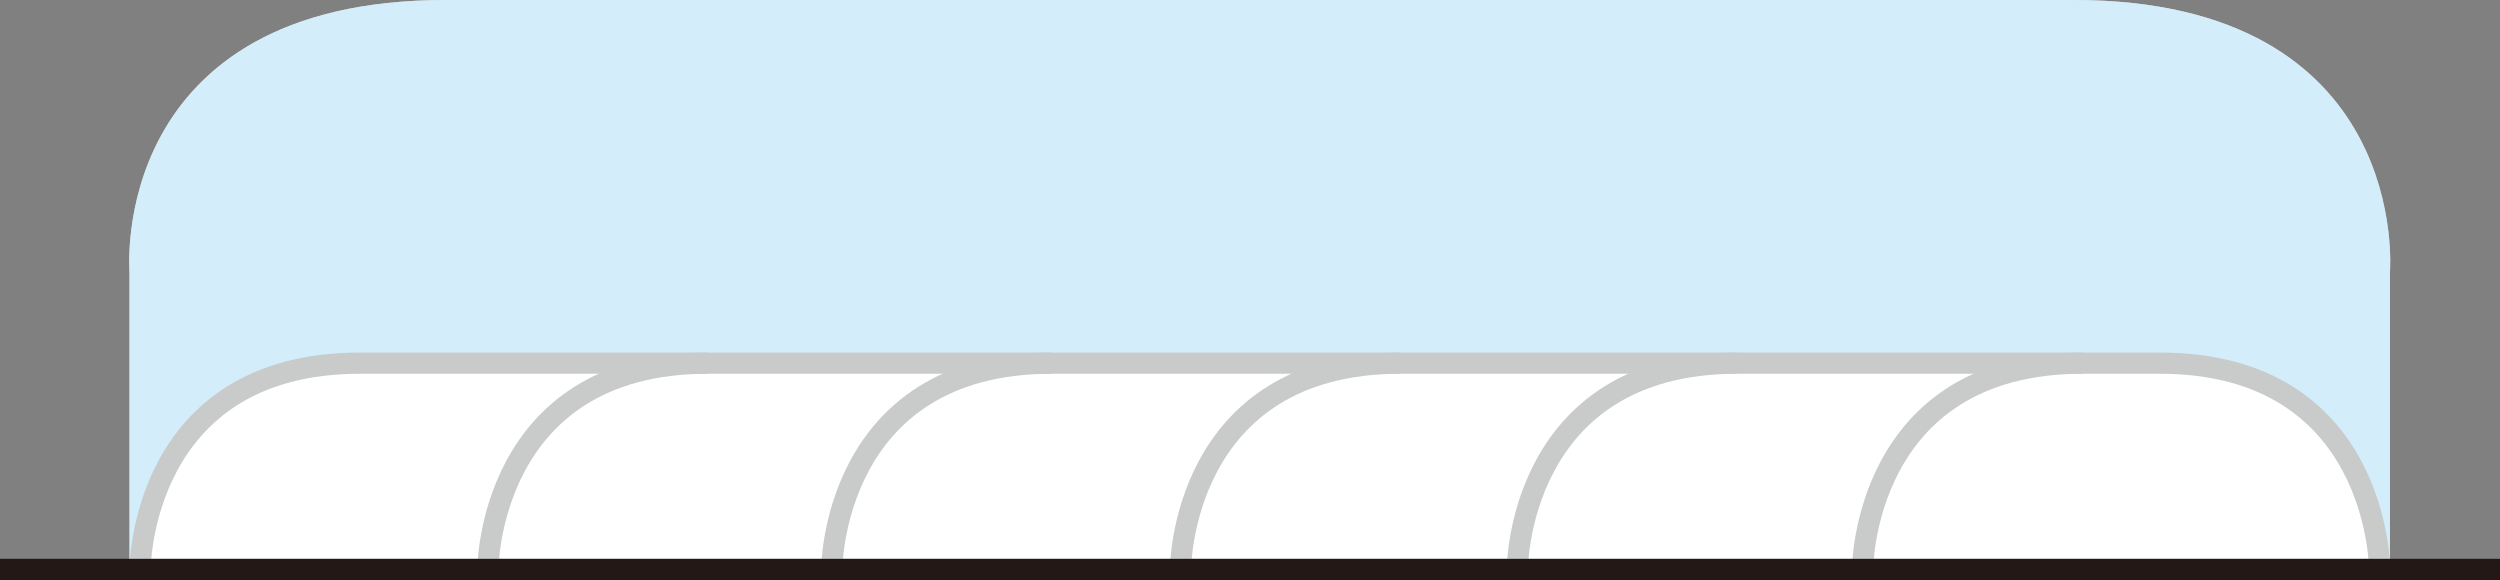 <?xml version="1.0" encoding="UTF-8"?>
<svg xmlns="http://www.w3.org/2000/svg" width="41.62mm" height="9.656mm" viewBox="0 0 117.978 27.371">
  <rect x="0" y="0" width="117.978" height="27.371" fill="#808080" stroke="none"/>
  <defs>
    <style>
      .cls-1, .cls-2, .cls-3, .cls-4 {
        stroke-miterlimit: 10;
      }

      .cls-1, .cls-3 {
        stroke: #c9caca;
      }

      .cls-1, .cls-4 {
        fill: none;
      }

      .cls-2 {
        fill: #d3edfb;
        stroke: #d3edfb;
      }

      .cls-3 {
        fill: #fff;
      }

      .cls-4 {
        stroke: #231815;
      }
    </style>
  </defs>
  <g id="_レイヤー_4" data-name="レイヤー 4">
    <path class="cls-1" d="M112.284,26.871v-14.045s1.034-12.326-14.422-12.326H21.033c-15.457,0-14.422,12.326-14.422,12.326v14.045h105.674Z"/>
    <path class="cls-2" d="M112.284,26.871v-14.045s1.034-12.326-14.422-12.326H21.033c-15.457,0-14.422,12.326-14.422,12.326v14.045h105.674Z"/>
  </g>
  <g id="_レイヤー_5" data-name="レイヤー 5">
    <path class="cls-3" d="M112.298,26.871s0-9.733-10.379-9.733c0,0-81.148,0-84.931,0-10.379,0-10.379,9.733-10.379,9.733h105.688Z"/>
    <path class="cls-1" d="M33.403,17.138c-10.379,0-10.379,9.733-10.379,9.733"/>
    <path class="cls-1" d="M49.63,17.138c-10.379,0-10.379,9.733-10.379,9.733"/>
    <path class="cls-1" d="M66.088,17.138c-10.379,0-10.379,9.733-10.379,9.733"/>
    <path class="cls-1" d="M81.982,17.138c-10.379,0-10.379,9.733-10.379,9.733"/>
    <path class="cls-1" d="M98.276,17.138c-10.379,0-10.379,9.733-10.379,9.733"/>
  </g>
  <g id="_レイヤー_6" data-name="レイヤー 6">
    <line class="cls-4" y1="26.871" x2="117.978" y2="26.871"/>
  </g>
</svg>